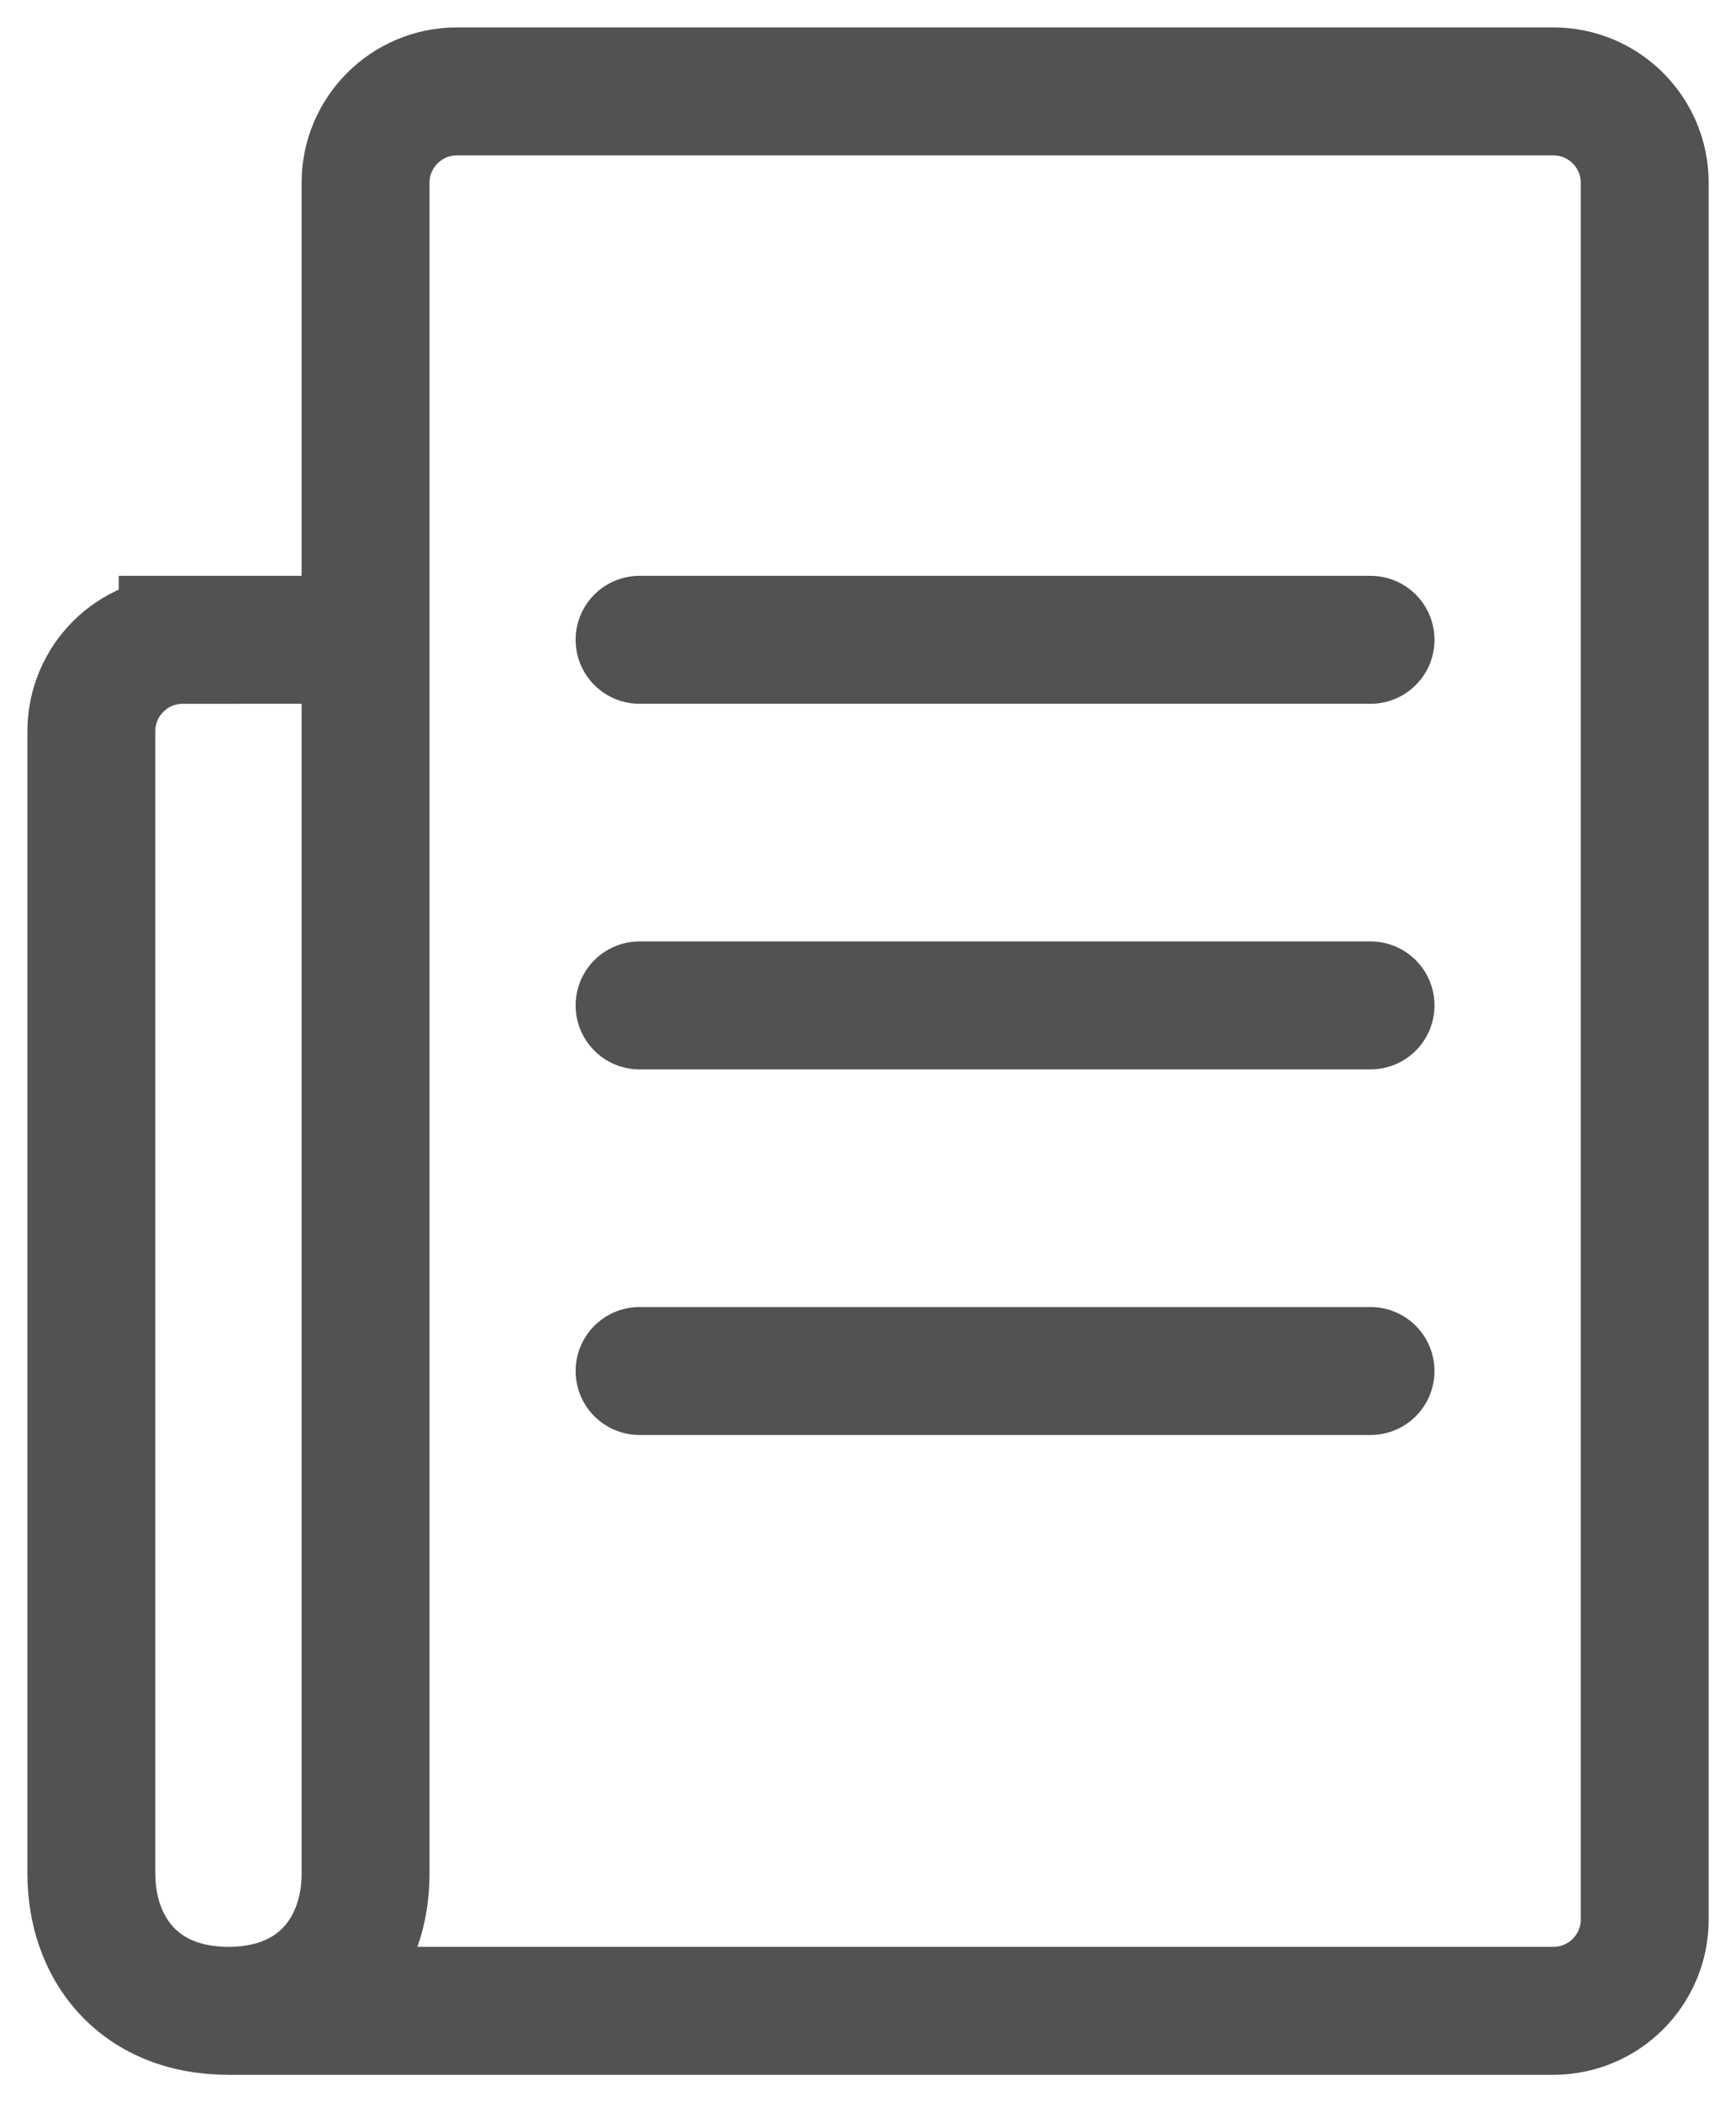 <svg xmlns="http://www.w3.org/2000/svg" width="19" height="23" viewBox="0 0 19 23">
    <g fill="none" fill-rule="evenodd" stroke-linecap="round">
        <g fill-rule="nonzero" stroke="#505253" stroke-width="1.4">
            <g>
                <g>
                    <g>
                        <path d="M17.501 41h14.5c.553 0 1-.448 1-1V21c0-.552-.447-1-1-1h-12c-.552 0-1 .448-1 1v4.998M17 26h2.001v13.5c0 .8-.5 1.5-1.5 1.5S16 40.3 16 39.5V27h0c0-.552.448-1 1-1zm5 0h8m-8 4h8m-8 4h8" transform="translate(-123 -1907) translate(1 1299) translate(107 289) translate(0 300)"/>
                    </g>
                </g>
            </g>
        </g>
    </g>
</svg>
